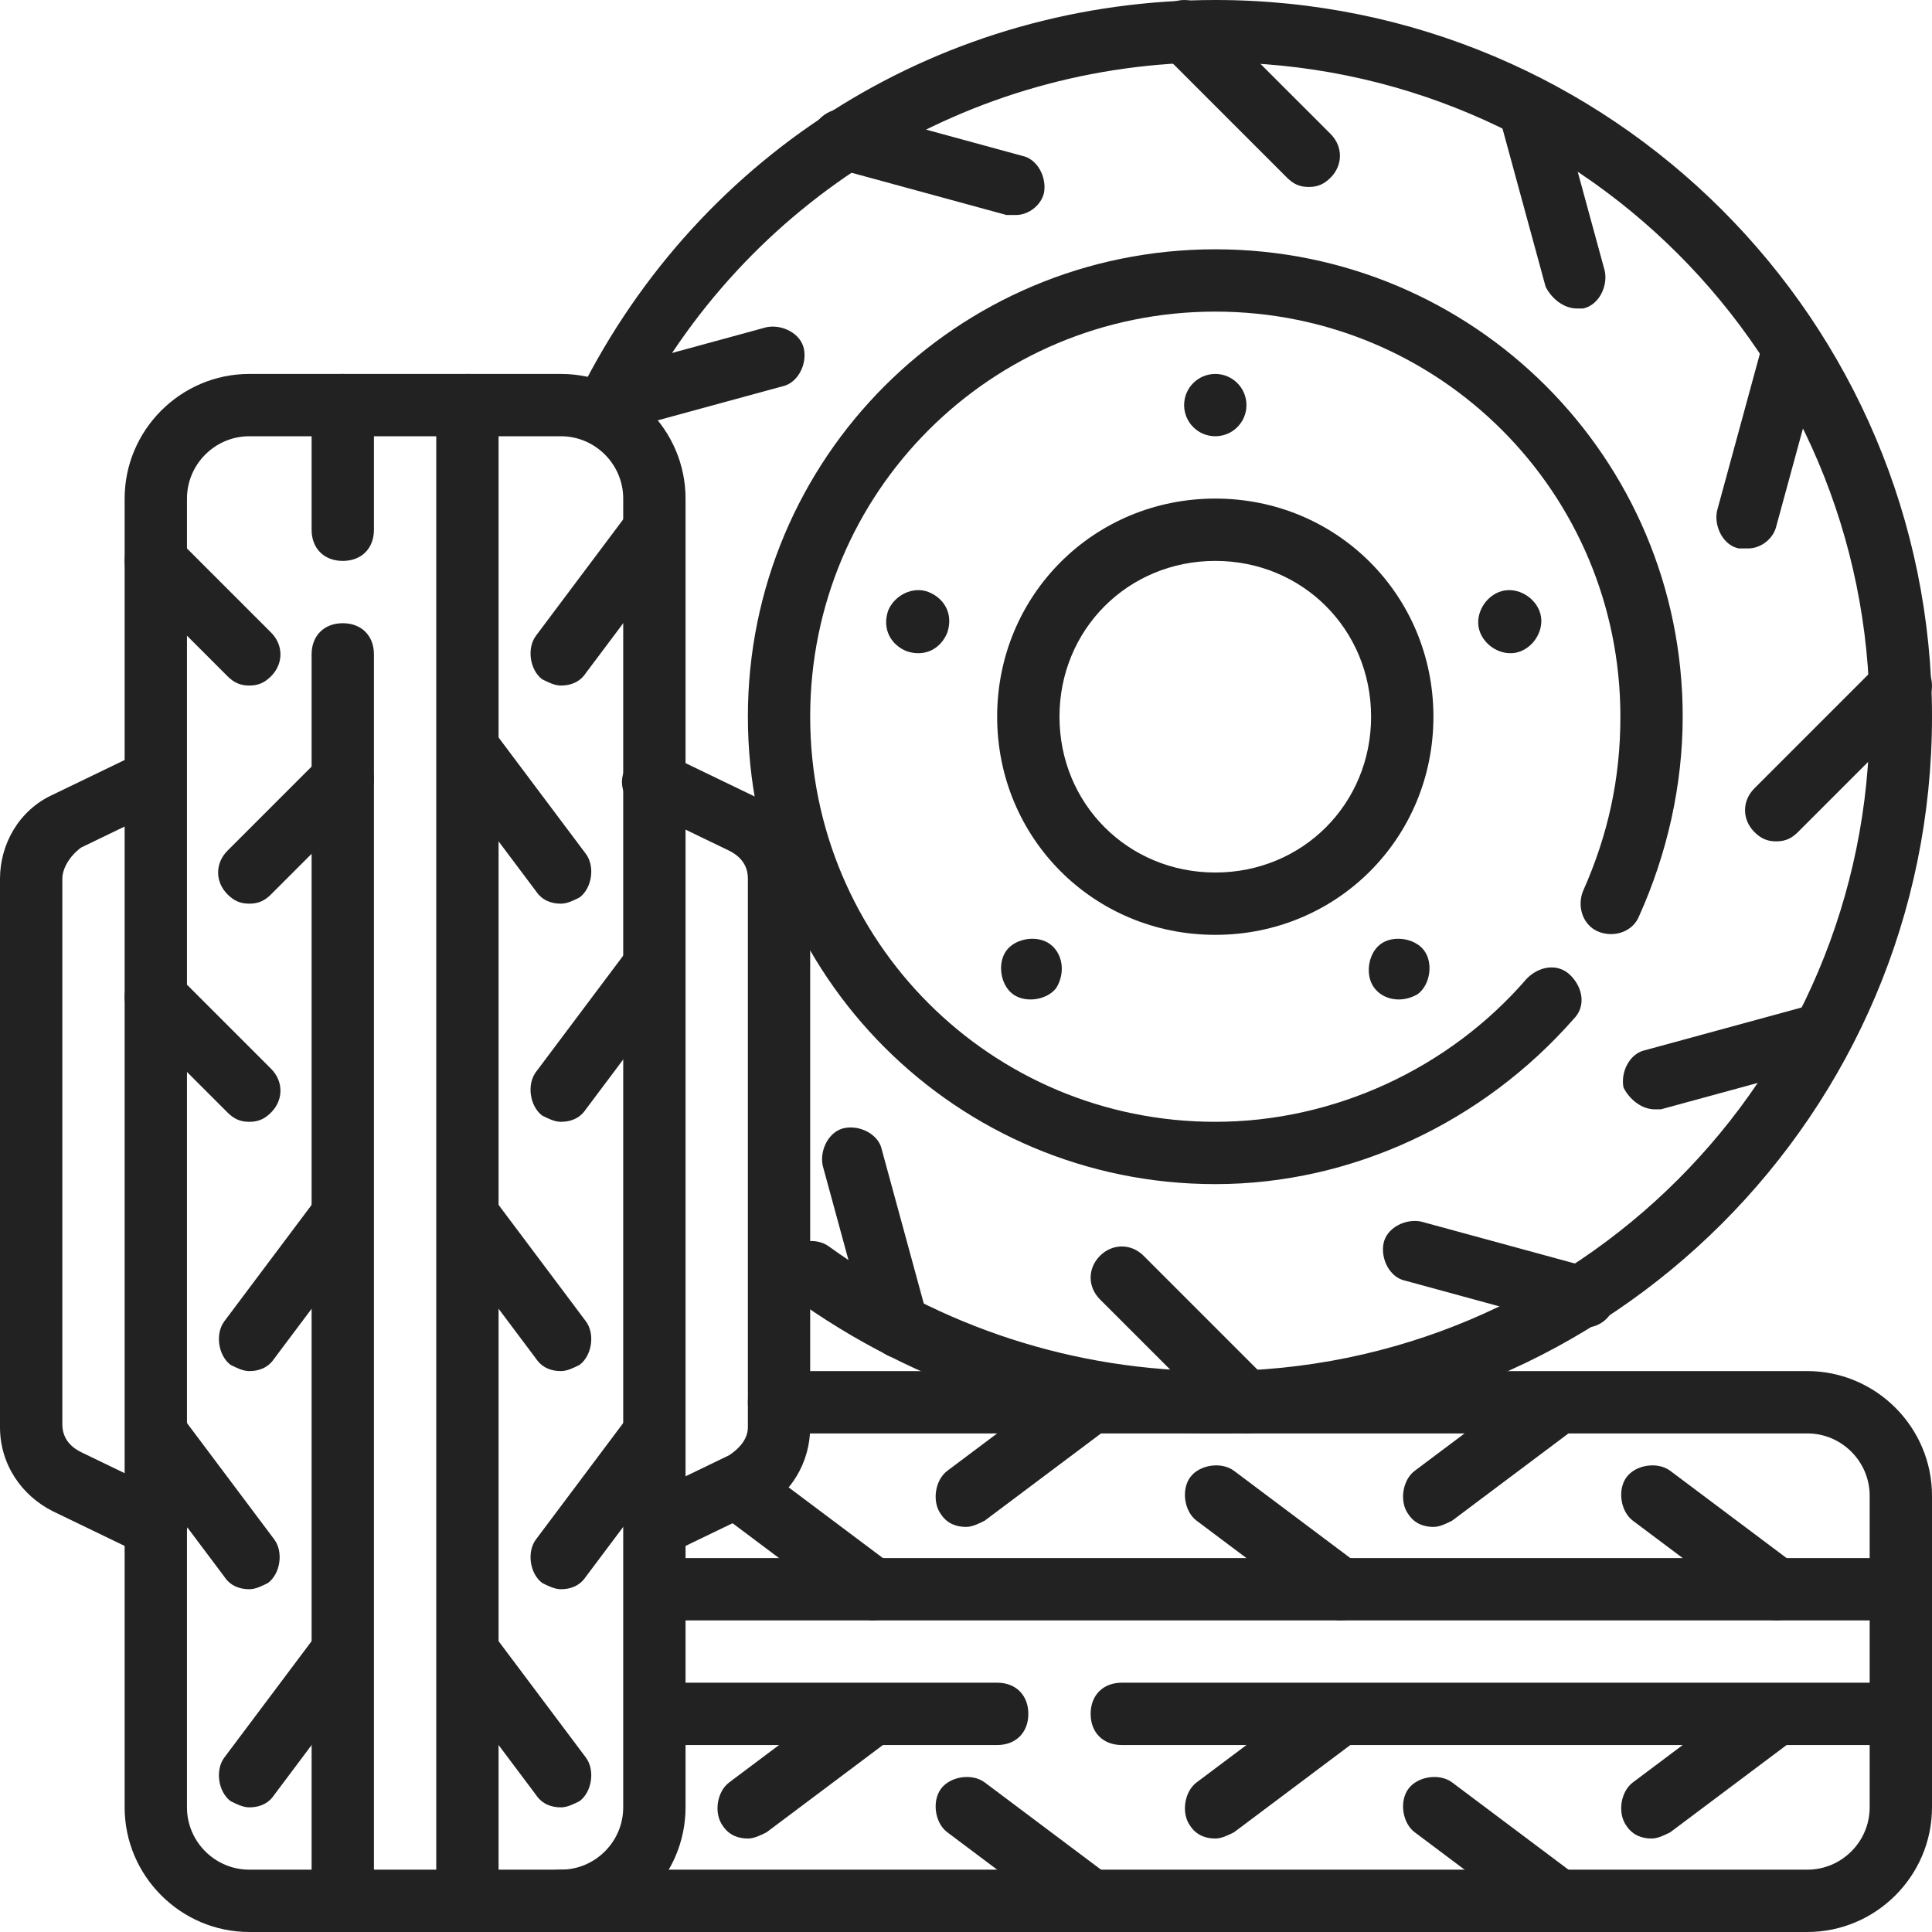 <svg width="80" height="80" viewBox="0 0 80 80" fill="none" xmlns="http://www.w3.org/2000/svg">
<g clip-path="url(#clip0_1007_229)">
<path d="M6.452 64.516C6.194 64.516 6.065 64.516 5.935 64.387L2.194 62.581C0.903 61.935 0 60.645 0 59.097V36.387C0 34.968 0.774 33.548 2.194 32.903L5.935 31.097C6.581 30.839 7.355 31.097 7.613 31.613C7.871 32.258 7.613 33.032 7.097 33.29L3.355 35.097C2.839 35.484 2.581 36 2.581 36.387V58.968C2.581 59.484 2.839 59.871 3.355 60.129L7.097 61.935C7.742 62.194 8 62.968 7.613 63.613C7.355 64.258 6.968 64.516 6.452 64.516Z" fill="#222222"/>
<path d="M27.097 64.516C26.581 64.516 26.194 64.258 25.936 63.742C25.677 63.097 25.936 62.323 26.452 62.065L30.194 60.258C30.581 60 30.968 59.613 30.968 59.097V36.387C30.968 35.871 30.71 35.484 30.194 35.226L26.452 33.419C25.806 33.161 25.548 32.387 25.936 31.742C26.194 31.097 26.968 30.839 27.613 31.226L31.355 33.032C32.645 33.677 33.548 34.968 33.548 36.516V59.097C33.548 60.516 32.774 61.935 31.355 62.581L27.613 64.387C27.484 64.516 27.355 64.516 27.097 64.516Z" fill="#222222"/>
<path d="M19.355 80C18.581 80 18.064 79.484 18.064 78.71V16.774C18.064 16 18.581 15.484 19.355 15.484C20.129 15.484 20.645 16 20.645 16.774V78.71C20.645 79.484 20.129 80 19.355 80Z" fill="#222222"/>
<path d="M14.194 80C13.419 80 12.903 79.484 12.903 78.71V27.097C12.903 26.323 13.419 25.806 14.194 25.806C14.968 25.806 15.484 26.323 15.484 27.097V78.71C15.484 79.484 14.968 80 14.194 80Z" fill="#222222"/>
<path d="M14.194 23.226C13.419 23.226 12.903 22.71 12.903 21.936V16.774C12.903 16 13.419 15.484 14.194 15.484C14.968 15.484 15.484 16 15.484 16.774V21.936C15.484 22.71 14.968 23.226 14.194 23.226Z" fill="#222222"/>
<path d="M10.323 28.387C9.936 28.387 9.677 28.258 9.419 28L5.548 24.129C5.032 23.613 5.032 22.839 5.548 22.323C6.065 21.806 6.839 21.806 7.355 22.323L11.226 26.194C11.742 26.71 11.742 27.484 11.226 28C10.968 28.258 10.71 28.387 10.323 28.387Z" fill="#222222"/>
<path d="M23.226 28.387C22.968 28.387 22.71 28.258 22.452 28.129C21.936 27.742 21.806 26.839 22.194 26.323L26.064 21.161C26.452 20.645 27.355 20.516 27.871 20.903C28.387 21.29 28.516 22.194 28.129 22.71L24.258 27.871C24 28.258 23.613 28.387 23.226 28.387Z" fill="#222222"/>
<path d="M10.323 37.419C9.936 37.419 9.677 37.29 9.419 37.032C8.903 36.516 8.903 35.742 9.419 35.226L13.29 31.355C13.806 30.839 14.581 30.839 15.097 31.355C15.613 31.871 15.613 32.645 15.097 33.161L11.226 37.032C10.968 37.29 10.71 37.419 10.323 37.419Z" fill="#222222"/>
<path d="M23.226 37.419C22.839 37.419 22.452 37.29 22.194 36.903L18.323 31.742C17.936 31.226 18.064 30.323 18.581 29.936C19.097 29.548 20 29.677 20.387 30.194L24.258 35.355C24.645 35.871 24.516 36.774 24 37.161C23.742 37.29 23.484 37.419 23.226 37.419Z" fill="#222222"/>
<path d="M10.323 46.452C9.936 46.452 9.677 46.323 9.419 46.065L5.548 42.194C5.032 41.677 5.032 40.903 5.548 40.387C6.065 39.871 6.839 39.871 7.355 40.387L11.226 44.258C11.742 44.774 11.742 45.548 11.226 46.065C10.968 46.323 10.71 46.452 10.323 46.452Z" fill="#222222"/>
<path d="M23.226 46.452C22.968 46.452 22.71 46.323 22.452 46.194C21.936 45.806 21.806 44.903 22.194 44.387L26.064 39.226C26.452 38.71 27.355 38.581 27.871 38.968C28.387 39.355 28.516 40.258 28.129 40.774L24.258 45.935C24 46.323 23.613 46.452 23.226 46.452Z" fill="#222222"/>
<path d="M23.226 56.774C22.839 56.774 22.452 56.645 22.194 56.258L18.323 51.097C17.936 50.581 18.064 49.677 18.581 49.29C19.097 48.903 20 49.032 20.387 49.548L24.258 54.71C24.645 55.226 24.516 56.129 24 56.516C23.742 56.645 23.484 56.774 23.226 56.774Z" fill="#222222"/>
<path d="M23.226 65.806C22.968 65.806 22.71 65.677 22.452 65.548C21.936 65.161 21.806 64.258 22.194 63.742L26.064 58.581C26.452 58.065 27.355 57.935 27.871 58.323C28.387 58.71 28.516 59.613 28.129 60.129L24.258 65.29C24 65.677 23.613 65.806 23.226 65.806Z" fill="#222222"/>
<path d="M23.226 74.839C22.839 74.839 22.452 74.71 22.194 74.323L18.323 69.161C17.936 68.645 18.064 67.742 18.581 67.355C19.097 66.968 20 67.097 20.387 67.613L24.258 72.774C24.645 73.29 24.516 74.194 24 74.581C23.742 74.71 23.484 74.839 23.226 74.839Z" fill="#222222"/>
<path d="M10.323 56.774C10.065 56.774 9.806 56.645 9.548 56.516C9.032 56.129 8.903 55.226 9.29 54.71L13.161 49.548C13.548 49.032 14.452 48.903 14.968 49.29C15.484 49.677 15.613 50.581 15.226 51.097L11.355 56.258C11.097 56.645 10.71 56.774 10.323 56.774Z" fill="#222222"/>
<path d="M10.323 65.806C9.935 65.806 9.548 65.677 9.29 65.29L5.419 60.129C5.032 59.613 5.161 58.71 5.677 58.323C6.194 57.935 7.097 58.065 7.484 58.581L11.355 63.742C11.742 64.258 11.613 65.161 11.097 65.548C10.839 65.677 10.581 65.806 10.323 65.806Z" fill="#222222"/>
<path d="M10.323 74.839C10.065 74.839 9.806 74.71 9.548 74.581C9.032 74.194 8.903 73.29 9.29 72.774L13.161 67.613C13.548 67.097 14.452 66.968 14.968 67.355C15.484 67.742 15.613 68.645 15.226 69.161L11.355 74.323C11.097 74.71 10.71 74.839 10.323 74.839Z" fill="#222222"/>
<path d="M23.226 80H10.323C7.484 80 5.161 77.677 5.161 74.839V20.645C5.161 17.806 7.484 15.484 10.323 15.484H23.226C26.064 15.484 28.387 17.806 28.387 20.645V74.839C28.387 77.677 26.064 80 23.226 80ZM10.323 18.064C8.903 18.064 7.742 19.226 7.742 20.645V74.839C7.742 76.258 8.903 77.419 10.323 77.419H23.226C24.645 77.419 25.806 76.258 25.806 74.839V20.645C25.806 19.226 24.645 18.064 23.226 18.064H10.323Z" fill="#222222"/>
<path d="M41.29 72.258H28.387C27.613 72.258 27.097 71.742 27.097 70.968C27.097 70.194 27.613 69.677 28.387 69.677H41.29C42.065 69.677 42.581 70.194 42.581 70.968C42.581 71.742 42.065 72.258 41.29 72.258Z" fill="#222222"/>
<path d="M78.71 72.258H46.452C45.677 72.258 45.161 71.742 45.161 70.968C45.161 70.194 45.677 69.677 46.452 69.677H78.71C79.484 69.677 80 70.194 80 70.968C80 71.742 79.484 72.258 78.71 72.258Z" fill="#222222"/>
<path d="M78.71 67.097H28.387C27.613 67.097 27.097 66.581 27.097 65.806C27.097 65.032 27.613 64.516 28.387 64.516H78.71C79.484 64.516 80 65.032 80 65.806C80 66.581 79.484 67.097 78.71 67.097Z" fill="#222222"/>
<path d="M68.387 76.129C68 76.129 67.613 76 67.355 75.613C66.968 75.097 67.097 74.194 67.613 73.806L72.774 69.936C73.29 69.548 74.194 69.677 74.581 70.194C74.968 70.71 74.839 71.613 74.323 72L69.161 75.871C68.903 76 68.645 76.129 68.387 76.129Z" fill="#222222"/>
<path d="M64.516 80C64.258 80 64 79.871 63.742 79.742L58.581 75.871C58.065 75.484 57.935 74.581 58.323 74.065C58.71 73.548 59.613 73.419 60.129 73.806L65.29 77.677C65.806 78.065 65.936 78.968 65.548 79.484C65.29 79.871 64.903 80 64.516 80Z" fill="#222222"/>
<path d="M50.323 76.129C49.935 76.129 49.548 76 49.29 75.613C48.903 75.097 49.032 74.194 49.548 73.806L54.71 69.936C55.226 69.548 56.129 69.677 56.516 70.194C56.903 70.71 56.774 71.613 56.258 72L51.097 75.871C50.839 76 50.581 76.129 50.323 76.129Z" fill="#222222"/>
<path d="M45.161 80C44.903 80 44.645 79.871 44.387 79.742L39.226 75.871C38.71 75.484 38.581 74.581 38.968 74.065C39.355 73.548 40.258 73.419 40.774 73.806L45.935 77.677C46.452 78.065 46.581 78.968 46.194 79.484C45.935 79.871 45.548 80 45.161 80Z" fill="#222222"/>
<path d="M30.968 76.129C30.581 76.129 30.194 76 29.936 75.613C29.548 75.097 29.677 74.194 30.194 73.806L35.355 69.936C35.871 69.548 36.774 69.677 37.161 70.194C37.548 70.71 37.419 71.613 36.903 72L31.742 75.871C31.484 76 31.226 76.129 30.968 76.129Z" fill="#222222"/>
<path d="M73.548 67.097C73.29 67.097 73.032 66.968 72.774 66.839L67.613 62.968C67.097 62.581 66.968 61.677 67.355 61.161C67.742 60.645 68.645 60.516 69.161 60.903L74.323 64.774C74.839 65.161 74.968 66.064 74.581 66.581C74.323 66.968 73.936 67.097 73.548 67.097Z" fill="#222222"/>
<path d="M59.355 63.226C58.968 63.226 58.581 63.097 58.323 62.71C57.935 62.194 58.065 61.29 58.581 60.903L63.742 57.032C64.258 56.645 65.161 56.774 65.548 57.29C65.936 57.806 65.806 58.71 65.29 59.097L60.129 62.968C59.871 63.097 59.613 63.226 59.355 63.226Z" fill="#222222"/>
<path d="M55.484 67.097C55.226 67.097 54.968 66.968 54.71 66.839L49.548 62.968C49.032 62.581 48.903 61.677 49.29 61.161C49.677 60.645 50.581 60.516 51.097 60.903L56.258 64.774C56.774 65.161 56.903 66.064 56.516 66.581C56.258 66.968 55.871 67.097 55.484 67.097Z" fill="#222222"/>
<path d="M40 63.226C39.613 63.226 39.226 63.097 38.968 62.71C38.581 62.194 38.71 61.29 39.226 60.903L44.387 57.032C44.903 56.645 45.806 56.774 46.194 57.29C46.581 57.806 46.452 58.71 45.935 59.097L40.774 62.968C40.516 63.097 40.258 63.226 40 63.226Z" fill="#222222"/>
<path d="M36.129 67.097C35.871 67.097 35.613 66.968 35.355 66.839L30.194 62.968C29.677 62.581 29.548 61.677 29.936 61.161C30.323 60.645 31.226 60.516 31.742 60.903L36.903 64.774C37.419 65.161 37.548 66.064 37.161 66.581C36.903 66.968 36.516 67.097 36.129 67.097Z" fill="#222222"/>
<path d="M74.839 80H23.226C22.452 80 21.936 79.484 21.936 78.71C21.936 77.936 22.452 77.419 23.226 77.419H74.839C76.258 77.419 77.419 76.258 77.419 74.839V61.935C77.419 60.516 76.258 59.355 74.839 59.355H32.258C31.484 59.355 30.968 58.839 30.968 58.065C30.968 57.29 31.484 56.774 32.258 56.774H74.839C77.677 56.774 80 59.097 80 61.935V74.839C80 77.677 77.677 80 74.839 80Z" fill="#222222"/>
<path d="M50.323 59.355C44 59.355 37.935 57.419 32.774 53.677C32.258 53.29 32.129 52.387 32.516 51.871C32.903 51.355 33.806 51.226 34.323 51.613C38.968 54.968 44.516 56.774 50.323 56.774C65.29 56.774 77.419 44.645 77.419 29.677C77.419 14.71 65.29 2.581 50.323 2.581C40.129 2.581 30.839 8.258 26.194 17.419C25.806 18.064 25.032 18.323 24.516 17.936C23.871 17.548 23.613 16.774 24 16.258C29.032 6.194 39.097 0 50.323 0C66.71 0 80 13.29 80 29.677C80 46.065 66.71 59.355 50.323 59.355Z" fill="#222222"/>
<path d="M50.323 49.032C39.613 49.032 30.968 40.387 30.968 29.677C30.968 18.968 39.613 10.323 50.323 10.323C61.032 10.323 69.677 18.968 69.677 29.677C69.677 32.516 69.032 35.355 67.871 37.935C67.613 38.581 66.839 38.839 66.194 38.581C65.548 38.323 65.29 37.548 65.548 36.903C66.581 34.581 67.097 32.258 67.097 29.677C67.097 20.387 59.613 12.903 50.323 12.903C41.032 12.903 33.548 20.387 33.548 29.677C33.548 38.968 41.032 46.452 50.323 46.452C55.226 46.452 60 44.258 63.226 40.516C63.742 40 64.516 39.871 65.032 40.387C65.548 40.903 65.677 41.678 65.161 42.194C61.419 46.452 56 49.032 50.323 49.032Z" fill="#222222"/>
<path d="M50.323 38.71C45.29 38.71 41.29 34.71 41.29 29.677C41.29 24.645 45.29 20.645 50.323 20.645C55.355 20.645 59.355 24.645 59.355 29.677C59.355 34.71 55.355 38.71 50.323 38.71ZM50.323 23.226C46.71 23.226 43.871 26.064 43.871 29.677C43.871 33.29 46.71 36.129 50.323 36.129C53.935 36.129 56.774 33.29 56.774 29.677C56.774 26.064 53.935 23.226 50.323 23.226Z" fill="#222222"/>
<path d="M50.322 18.064C51.035 18.064 51.613 17.487 51.613 16.774C51.613 16.062 51.035 15.484 50.322 15.484C49.61 15.484 49.032 16.062 49.032 16.774C49.032 17.487 49.61 18.064 50.322 18.064Z" fill="#222222"/>
<path d="M38.452 24.516C39.097 24.774 39.484 25.419 39.226 26.194C38.968 26.839 38.323 27.226 37.548 26.968C36.903 26.71 36.516 26.064 36.774 25.29C37.032 24.645 37.806 24.258 38.452 24.516Z" fill="#222222"/>
<path d="M41.677 39.355C42.065 38.839 42.968 38.71 43.484 39.097C44 39.484 44.129 40.258 43.742 40.903C43.355 41.419 42.452 41.548 41.935 41.161C41.419 40.774 41.29 39.871 41.677 39.355Z" fill="#222222"/>
<path d="M56.903 40.903C56.516 40.387 56.645 39.484 57.161 39.097C57.677 38.71 58.581 38.839 58.968 39.355C59.355 39.871 59.226 40.774 58.71 41.161C58.065 41.548 57.29 41.419 56.903 40.903Z" fill="#222222"/>
<path d="M62.968 26.968C62.323 27.226 61.548 26.839 61.29 26.194C61.032 25.548 61.419 24.774 62.065 24.516C62.71 24.258 63.484 24.645 63.742 25.29C64 25.936 63.613 26.71 62.968 26.968Z" fill="#222222"/>
<path d="M54.194 7.742C53.806 7.742 53.548 7.613 53.29 7.355L48.129 2.194C47.613 1.677 47.613 0.903 48.129 0.387C48.645 -0.129 49.419 -0.129 49.935 0.387L55.097 5.548C55.613 6.065 55.613 6.839 55.097 7.355C54.839 7.613 54.581 7.742 54.194 7.742Z" fill="#222222"/>
<path d="M42.065 8.903C41.935 8.903 41.806 8.903 41.677 8.903L34.581 6.968C33.935 6.839 33.548 6.065 33.677 5.419C33.806 4.774 34.581 4.387 35.226 4.516L42.323 6.452C42.968 6.581 43.355 7.355 43.226 8C43.097 8.516 42.581 8.903 42.065 8.903Z" fill="#222222"/>
<path d="M25.032 17.936C24.516 17.936 24 17.548 23.742 17.032C23.613 16.387 24 15.613 24.645 15.484L31.742 13.548C32.387 13.419 33.161 13.806 33.29 14.452C33.419 15.097 33.032 15.871 32.387 16L25.29 17.936C25.29 17.936 25.161 17.936 25.032 17.936Z" fill="#222222"/>
<path d="M37.29 56.258C36.774 56.258 36.258 55.871 36 55.355L34.065 48.258C33.935 47.613 34.323 46.839 34.968 46.71C35.613 46.581 36.387 46.968 36.516 47.613L38.452 54.71C38.581 55.355 38.194 56.129 37.548 56.258C37.419 56.129 37.419 56.258 37.29 56.258Z" fill="#222222"/>
<path d="M51.613 59.355C51.226 59.355 50.968 59.226 50.71 58.968L45.548 53.806C45.032 53.29 45.032 52.516 45.548 52C46.065 51.484 46.839 51.484 47.355 52L52.516 57.161C53.032 57.677 53.032 58.452 52.516 58.968C52.258 59.226 52 59.355 51.613 59.355Z" fill="#222222"/>
<path d="M65.677 54.968C65.548 54.968 65.419 54.968 65.29 54.968L58.194 53.032C57.548 52.903 57.161 52.129 57.29 51.484C57.419 50.839 58.194 50.452 58.839 50.581L65.936 52.516C66.581 52.645 66.968 53.419 66.839 54.065C66.71 54.581 66.194 54.968 65.677 54.968Z" fill="#222222"/>
<path d="M68.516 45.935C68 45.935 67.484 45.548 67.226 45.032C67.097 44.387 67.484 43.613 68.129 43.484L75.226 41.548C75.871 41.419 76.645 41.806 76.774 42.452C76.903 43.097 76.516 43.871 75.871 44L68.774 45.935C68.774 45.935 68.645 45.935 68.516 45.935Z" fill="#222222"/>
<path d="M73.548 34.839C73.161 34.839 72.903 34.71 72.645 34.452C72.129 33.935 72.129 33.161 72.645 32.645L77.806 27.484C78.323 26.968 79.097 26.968 79.613 27.484C80.129 28 80.129 28.774 79.613 29.29L74.452 34.452C74.194 34.71 73.936 34.839 73.548 34.839Z" fill="#222222"/>
<path d="M72.387 22.71C72.258 22.71 72.129 22.71 72 22.71C71.355 22.581 70.968 21.806 71.097 21.161L73.032 14.065C73.161 13.419 73.936 13.032 74.581 13.161C75.226 13.29 75.613 14.065 75.484 14.71L73.548 21.806C73.419 22.323 72.903 22.71 72.387 22.71Z" fill="#222222"/>
<path d="M65.29 12.774C64.774 12.774 64.258 12.387 64 11.871L62.065 4.774C61.935 4.129 62.323 3.355 62.968 3.226C63.613 3.097 64.387 3.484 64.516 4.129L66.452 11.226C66.581 11.871 66.194 12.645 65.548 12.774C65.548 12.774 65.419 12.774 65.29 12.774Z" fill="#222222"/>
</g>
<defs>
<clipPath id="clip0_1007_229">
<rect width="80" height="80" fill="white"/>
</clipPath>
</defs>
</svg>
